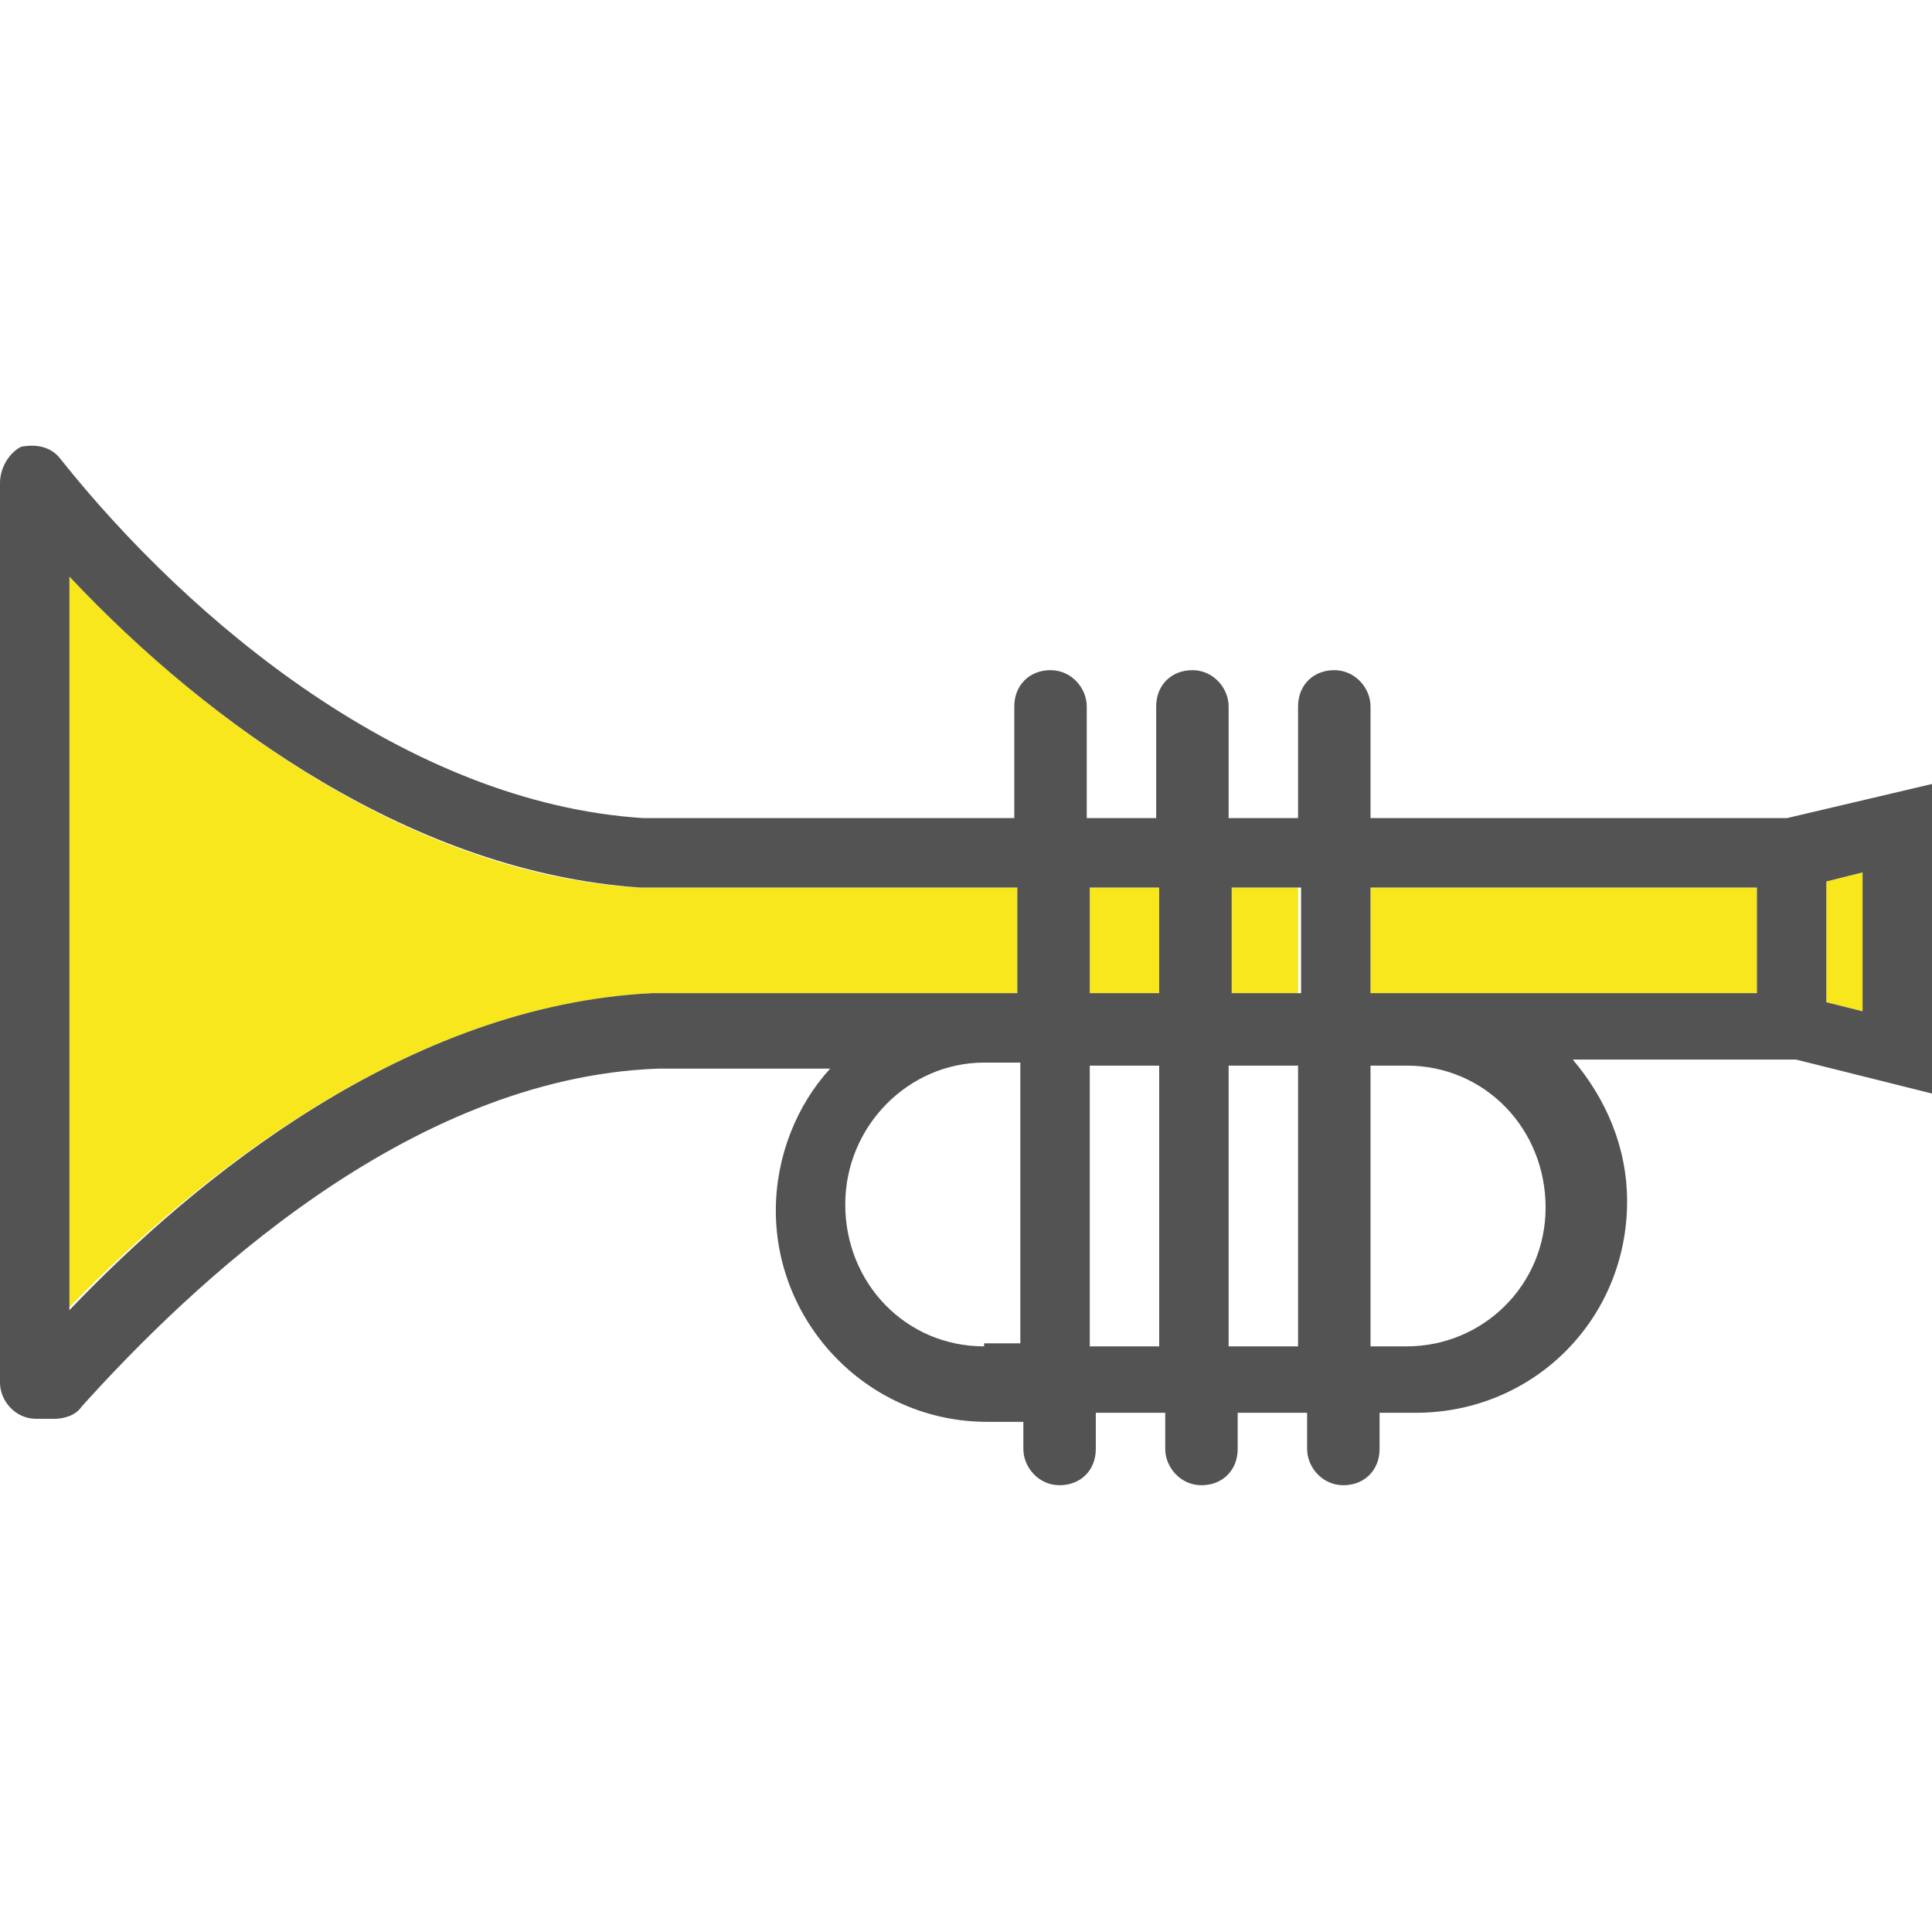 <?xml version="1.0" encoding="utf-8"?>
<!-- Generator: Adobe Illustrator 21.0.0, SVG Export Plug-In . SVG Version: 6.00 Build 0)  -->
<svg version="1.1" id="Layer_1" xmlns="http://www.w3.org/2000/svg" xmlns:xlink="http://www.w3.org/1999/xlink" x="0px" y="0px"
	 viewBox="0 0 64 64" style="enable-background:new 0 0 64 64;" xml:space="preserve">
<style type="text/css">
	.st0{fill:#FFFFFF;}
	.st1{fill:#F8E71C;}
	.st2{fill:#535353;}
	.st3{fill:#FFF9CE;}
	.st4{fill:#FDF9CA;}
	.st5{fill:#FFF9CE;enable-background:new    ;}
	.st6{fill:#F8E81C;}
	.st7{fill:#FFFFFF;enable-background:new    ;}
	.st8{fill:#F8E71C;enable-background:new    ;}
</style>
<g>
	<g>
		<rect x="36.1" y="29.4" class="st1" width="2.3" height="3.5"/>
		<rect x="40.7" y="29.4" class="st1" width="2.3" height="3.5"/>
		<path class="st1" d="M33.7,32.9v-3.5H21.3c0,0,0,0-0.1,0C13.9,29,7,24.1,2.3,19.1v24.2C6.5,39,13.5,33.3,21.6,32.9l11,0
			c0,0,0,0,0,0H33.7z"/>
		<polygon class="st1" points="46.6,32.9 46.6,32.9 58.2,32.9 58.2,29.4 45.4,29.4 45.4,32.9 		"/>
		<polygon class="st1" points="61.7,28.9 60.5,29.2 60.5,33.2 61.7,33.5 		"/>
	</g>
	<path class="st2" d="M59.2,27.1H45.4v-3.7c0-0.6-0.5-1.2-1.2-1.2s-1.2,0.5-1.2,1.2v3.7h-2.3v-3.7c0-0.6-0.5-1.2-1.2-1.2
		s-1.2,0.5-1.2,1.2v3.7h-2.3v-3.7c0-0.6-0.5-1.2-1.2-1.2s-1.2,0.5-1.2,1.2v3.7H21.3c-7.8-0.5-15-6.5-19.3-11.9
		c-0.3-0.4-0.8-0.5-1.3-0.4C0.3,15,0,15.5,0,16v29.8c0,0.6,0.5,1.2,1.2,1.2h0.6c0.3,0,0.7-0.1,0.9-0.4c3.6-4,10.8-10.9,19.1-11.2
		h5.7c-1.1,1.2-1.8,2.9-1.8,4.7c0,3.8,3.1,7,7,7h1.2V48c0,0.6,0.5,1.2,1.2,1.2s1.2-0.5,1.2-1.2v-1.2h2.3V48c0,0.6,0.5,1.2,1.2,1.2
		s1.2-0.5,1.2-1.2v-1.2h2.3V48c0,0.6,0.5,1.2,1.2,1.2s1.2-0.5,1.2-1.2v-1.2h1.2c3.9,0,7-3.1,7-7c0-1.8-0.7-3.4-1.8-4.7h7.4l4.8,1.2
		V25.9L59.2,27.1z M43.1,29.4v3.5h-2.3v-3.5H43.1z M38.4,29.4v3.5h-2.3v-3.5H38.4z M21.6,32.9C13.5,33.3,6.5,39,2.3,43.4V19.1
		c4.7,5,11.5,9.8,18.9,10.3c0,0,0,0,0.1,0h12.4v3.5h-1.2c0,0,0,0,0,0L21.6,32.9z M32.6,44.6c-2.6,0-4.6-2.1-4.6-4.7s2.1-4.7,4.6-4.7
		h1.2v9.3H32.6z M36.1,44.6v-9.3h2.3v9.3H36.1z M40.7,44.6v-9.3h2.3v9.3H40.7z M46.6,44.6h-1.2v-9.3h1.2c2.6,0,4.6,2.1,4.6,4.7
		S49.1,44.6,46.6,44.6z M58.2,32.9l-11.6,0c0,0,0,0,0,0h-1.2v-3.5h12.8V32.9z M61.7,33.5l-1.2-0.3v-4l1.2-0.3V33.5z"/>
</g>
</svg>
